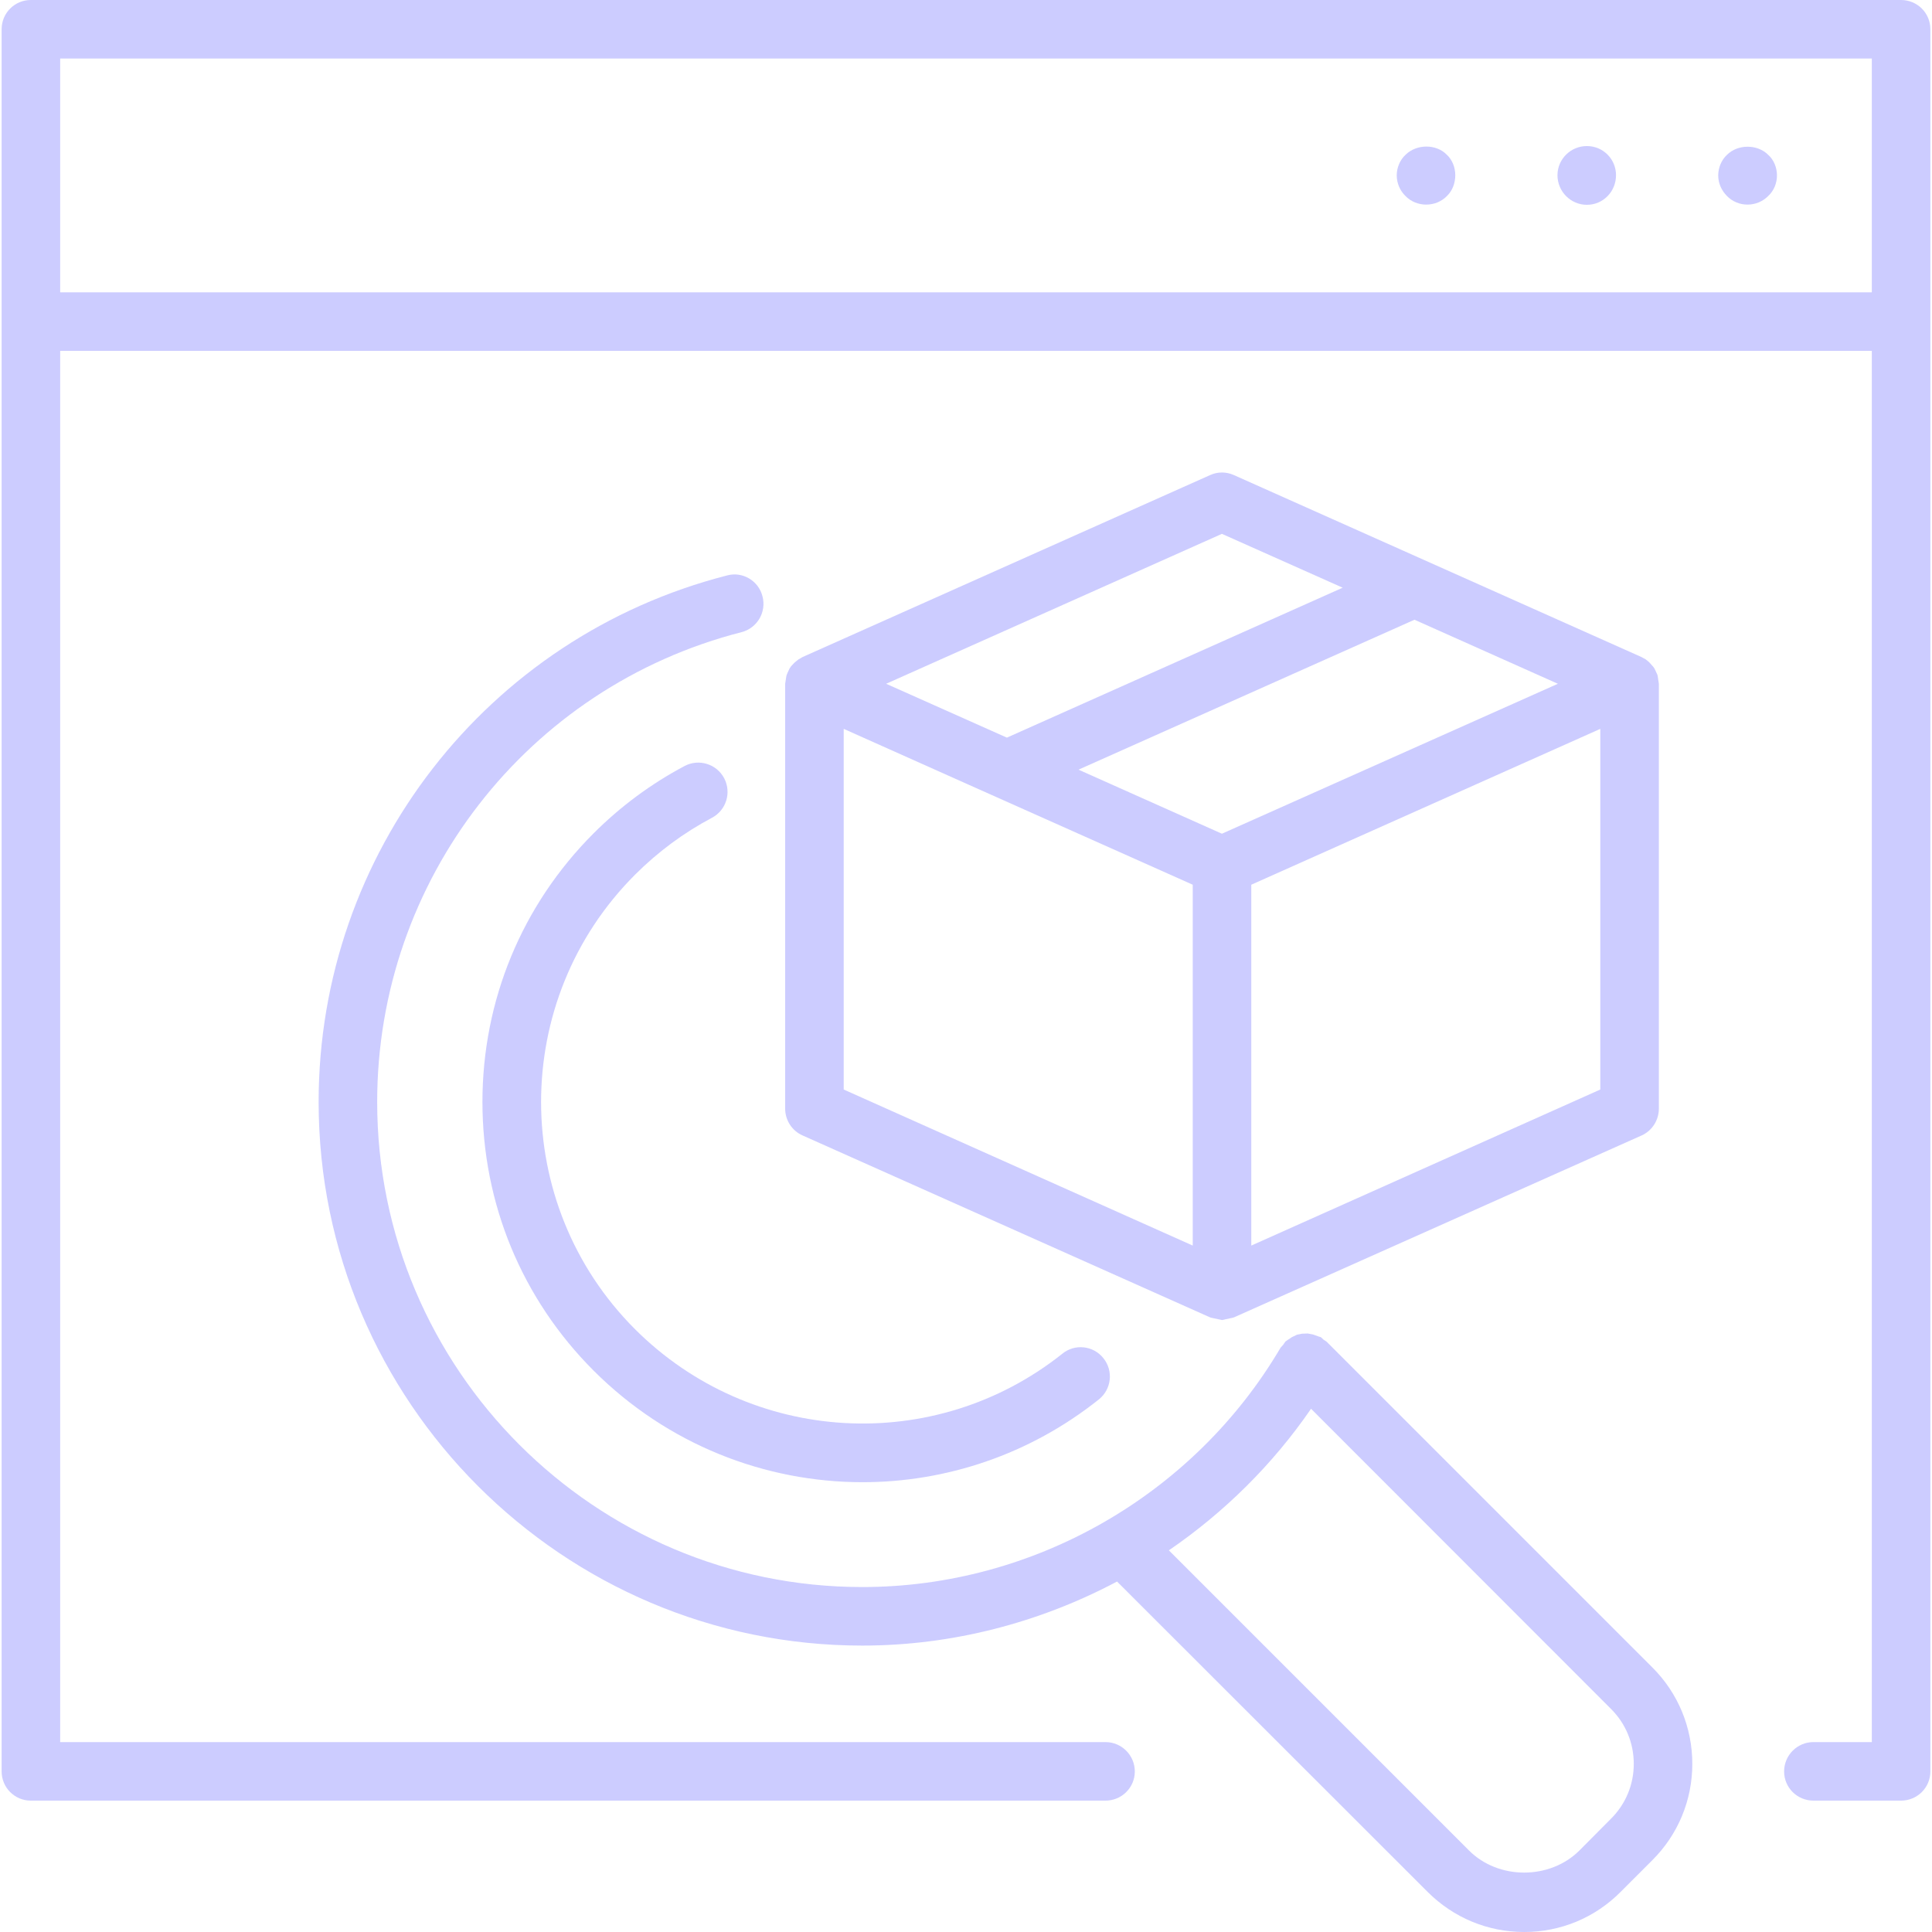 <?xml version="1.0" encoding="UTF-8"?>
<!DOCTYPE svg PUBLIC "-//W3C//DTD SVG 1.1//EN" "http://www.w3.org/Graphics/SVG/1.1/DTD/svg11.dtd">
<!-- Creator: CorelDRAW 2017 -->
<svg xmlns="http://www.w3.org/2000/svg" xml:space="preserve" width="200px" height="200px" version="1.1" style="shape-rendering:geometricPrecision; text-rendering:geometricPrecision; image-rendering:optimizeQuality; fill-rule:evenodd; clip-rule:evenodd"
viewBox="0 0 94.55 94.71"
 xmlns:xlink="http://www.w3.org/1999/xlink">
 <defs>
  <style type="text/css">
   <![CDATA[
    .fil0 {fill:#CCCCFF;fill-rule:nonzero}
   ]]>
  </style>
 </defs>
 <g id="Layer_x0020_1">
  <path class="fil0" d="M2.87 14.33l0 -11.46 88.81 0 0 11.46 -88.81 0zm90.24 -14.33l-91.68 0c-0.79,0 -1.43,0.64 -1.43,1.43l0 85.41c0,0.79 0.64,1.43 1.43,1.43l52.68 0c0.8,0 1.44,-0.64 1.44,-1.43 0,-0.79 -0.64,-1.44 -1.44,-1.44l-51.24 0 0 -68.2 88.81 0 0 68.2 -2.86 0c-0.8,0 -1.44,0.65 -1.44,1.44 0,0.79 0.64,1.43 1.44,1.43l4.29 0c0.8,0 1.44,-0.64 1.44,-1.43l0 -85.41c0,-0.79 -0.64,-1.43 -1.44,-1.43z"/>
  <path class="fil0" d="M84.58 7.59c-0.27,0.25 -0.43,0.63 -0.43,1.01 0,0.38 0.16,0.74 0.43,1.01 0.26,0.27 0.63,0.42 1,0.42 0.39,0 0.75,-0.15 1.02,-0.42 0.28,-0.26 0.43,-0.63 0.43,-1.01 0,-0.38 -0.15,-0.76 -0.43,-1.01 -0.53,-0.53 -1.49,-0.53 -2.02,0z"/>
  <path class="fil0" d="M77.71 7.16c-0.79,0 -1.44,0.64 -1.44,1.43 0,0.8 0.65,1.45 1.44,1.45 0.8,0 1.43,-0.65 1.43,-1.45 0,-0.79 -0.63,-1.43 -1.43,-1.43z"/>
  <path class="fil0" d="M68.82 7.59c-0.27,0.25 -0.43,0.63 -0.43,1 0,0.39 0.16,0.76 0.43,1.02 0.26,0.27 0.63,0.42 1.01,0.42 0.39,0 0.76,-0.15 1.02,-0.42 0.27,-0.26 0.41,-0.63 0.41,-1.02 0,-0.37 -0.14,-0.75 -0.41,-1 -0.53,-0.55 -1.5,-0.53 -2.03,0z"/>
  <path class="fil0" d="M78.88 89.17l-1.53 1.54c-1.45,1.45 -3.98,1.45 -5.42,0l-14.71 -14.71c2.7,-1.85 5.08,-4.19 6.97,-6.94l14.69 14.7c0.73,0.72 1.13,1.68 1.13,2.71 0,1.02 -0.4,1.98 -1.13,2.7zm-13.93 -23.4l-0.15 -0.1 -0.13 -0.12 -0.1 -0.03 -0.28 -0.1 -0.26 -0.05 -0.28 0.01 -0.25 0.05 -0.25 0.12 -0.24 0.16 -0.08 0.06 -0.11 0.16 -0.12 0.13c-4.26,7.24 -12.12,11.74 -20.51,11.74 -13.11,0 -23.78,-10.67 -23.78,-23.78 0,-10.87 7.35,-20.34 17.86,-23.03 0.77,-0.2 1.23,-0.98 1.03,-1.75 -0.19,-0.77 -0.98,-1.24 -1.74,-1.03 -11.79,3.02 -20.02,13.63 -20.02,25.81 0,14.69 11.96,26.65 26.65,26.65 4.42,0 8.7,-1.13 12.49,-3.14l15.22 15.21c1.27,1.27 2.95,1.97 4.74,1.97 1.79,0 3.47,-0.7 4.73,-1.97l1.54 -1.54c1.27,-1.26 1.97,-2.95 1.97,-4.73 0,-1.79 -0.7,-3.48 -1.97,-4.74l-15.96 -15.96z"/>
  <path class="fil0" d="M31.05 42.88c1.12,-1.12 2.39,-2.06 3.77,-2.79 0.7,-0.37 0.97,-1.24 0.6,-1.94 -0.37,-0.7 -1.24,-0.97 -1.94,-0.6 -1.64,0.87 -3.14,1.98 -4.46,3.3 -3.52,3.52 -5.45,8.2 -5.45,13.17 0,4.97 1.93,9.65 5.45,13.17 3.62,3.62 8.39,5.47 13.18,5.47 4.08,0 8.18,-1.34 11.59,-4.06 0.62,-0.5 0.72,-1.4 0.22,-2.02 -0.49,-0.62 -1.4,-0.72 -2.01,-0.22 -6.27,4.99 -15.27,4.47 -20.95,-1.2 -6.14,-6.14 -6.14,-16.14 0,-22.28z"/>
  <path class="fil0" d="M59.82 26.17l5.92 2.64 -16.46 7.35 -5.92 -2.64 16.46 -7.35zm0 14.7l-7.03 -3.14 16.47 -7.35 7.03 3.14 -16.47 7.35zm18.55 12.54l-17.11 7.65 0 -17.69 17.11 -7.64 0 17.68zm-37.09 0l0 -17.68 6.04 2.7 11.07 4.94 0 17.69 -17.11 -7.65zm17.96 11.17l0.07 0.02 0.51 0.11 0.01 0 0.51 -0.11 0.07 -0.02 19.99 -8.92c0.51,-0.23 0.84,-0.75 0.84,-1.31l0 -20.83 -0.06 -0.4 -0.02 -0.06 -0.13 -0.28 -0.07 -0.1 -0.18 -0.2 -0.1 -0.09 -0.09 -0.07 -0.13 -0.07 -0.07 -0.04 -19.98 -8.92c-0.37,-0.17 -0.8,-0.17 -1.17,0l-19.98 8.92 -0.08 0.05 -0.11 0.06 -0.09 0.07 -0.12 0.1 -0.16 0.17 -0.08 0.12 -0.11 0.24 -0.04 0.11 -0.06 0.39 0 20.83c0,0.56 0.33,1.08 0.85,1.31l19.98 8.92z"/>
 </g>
</svg>
